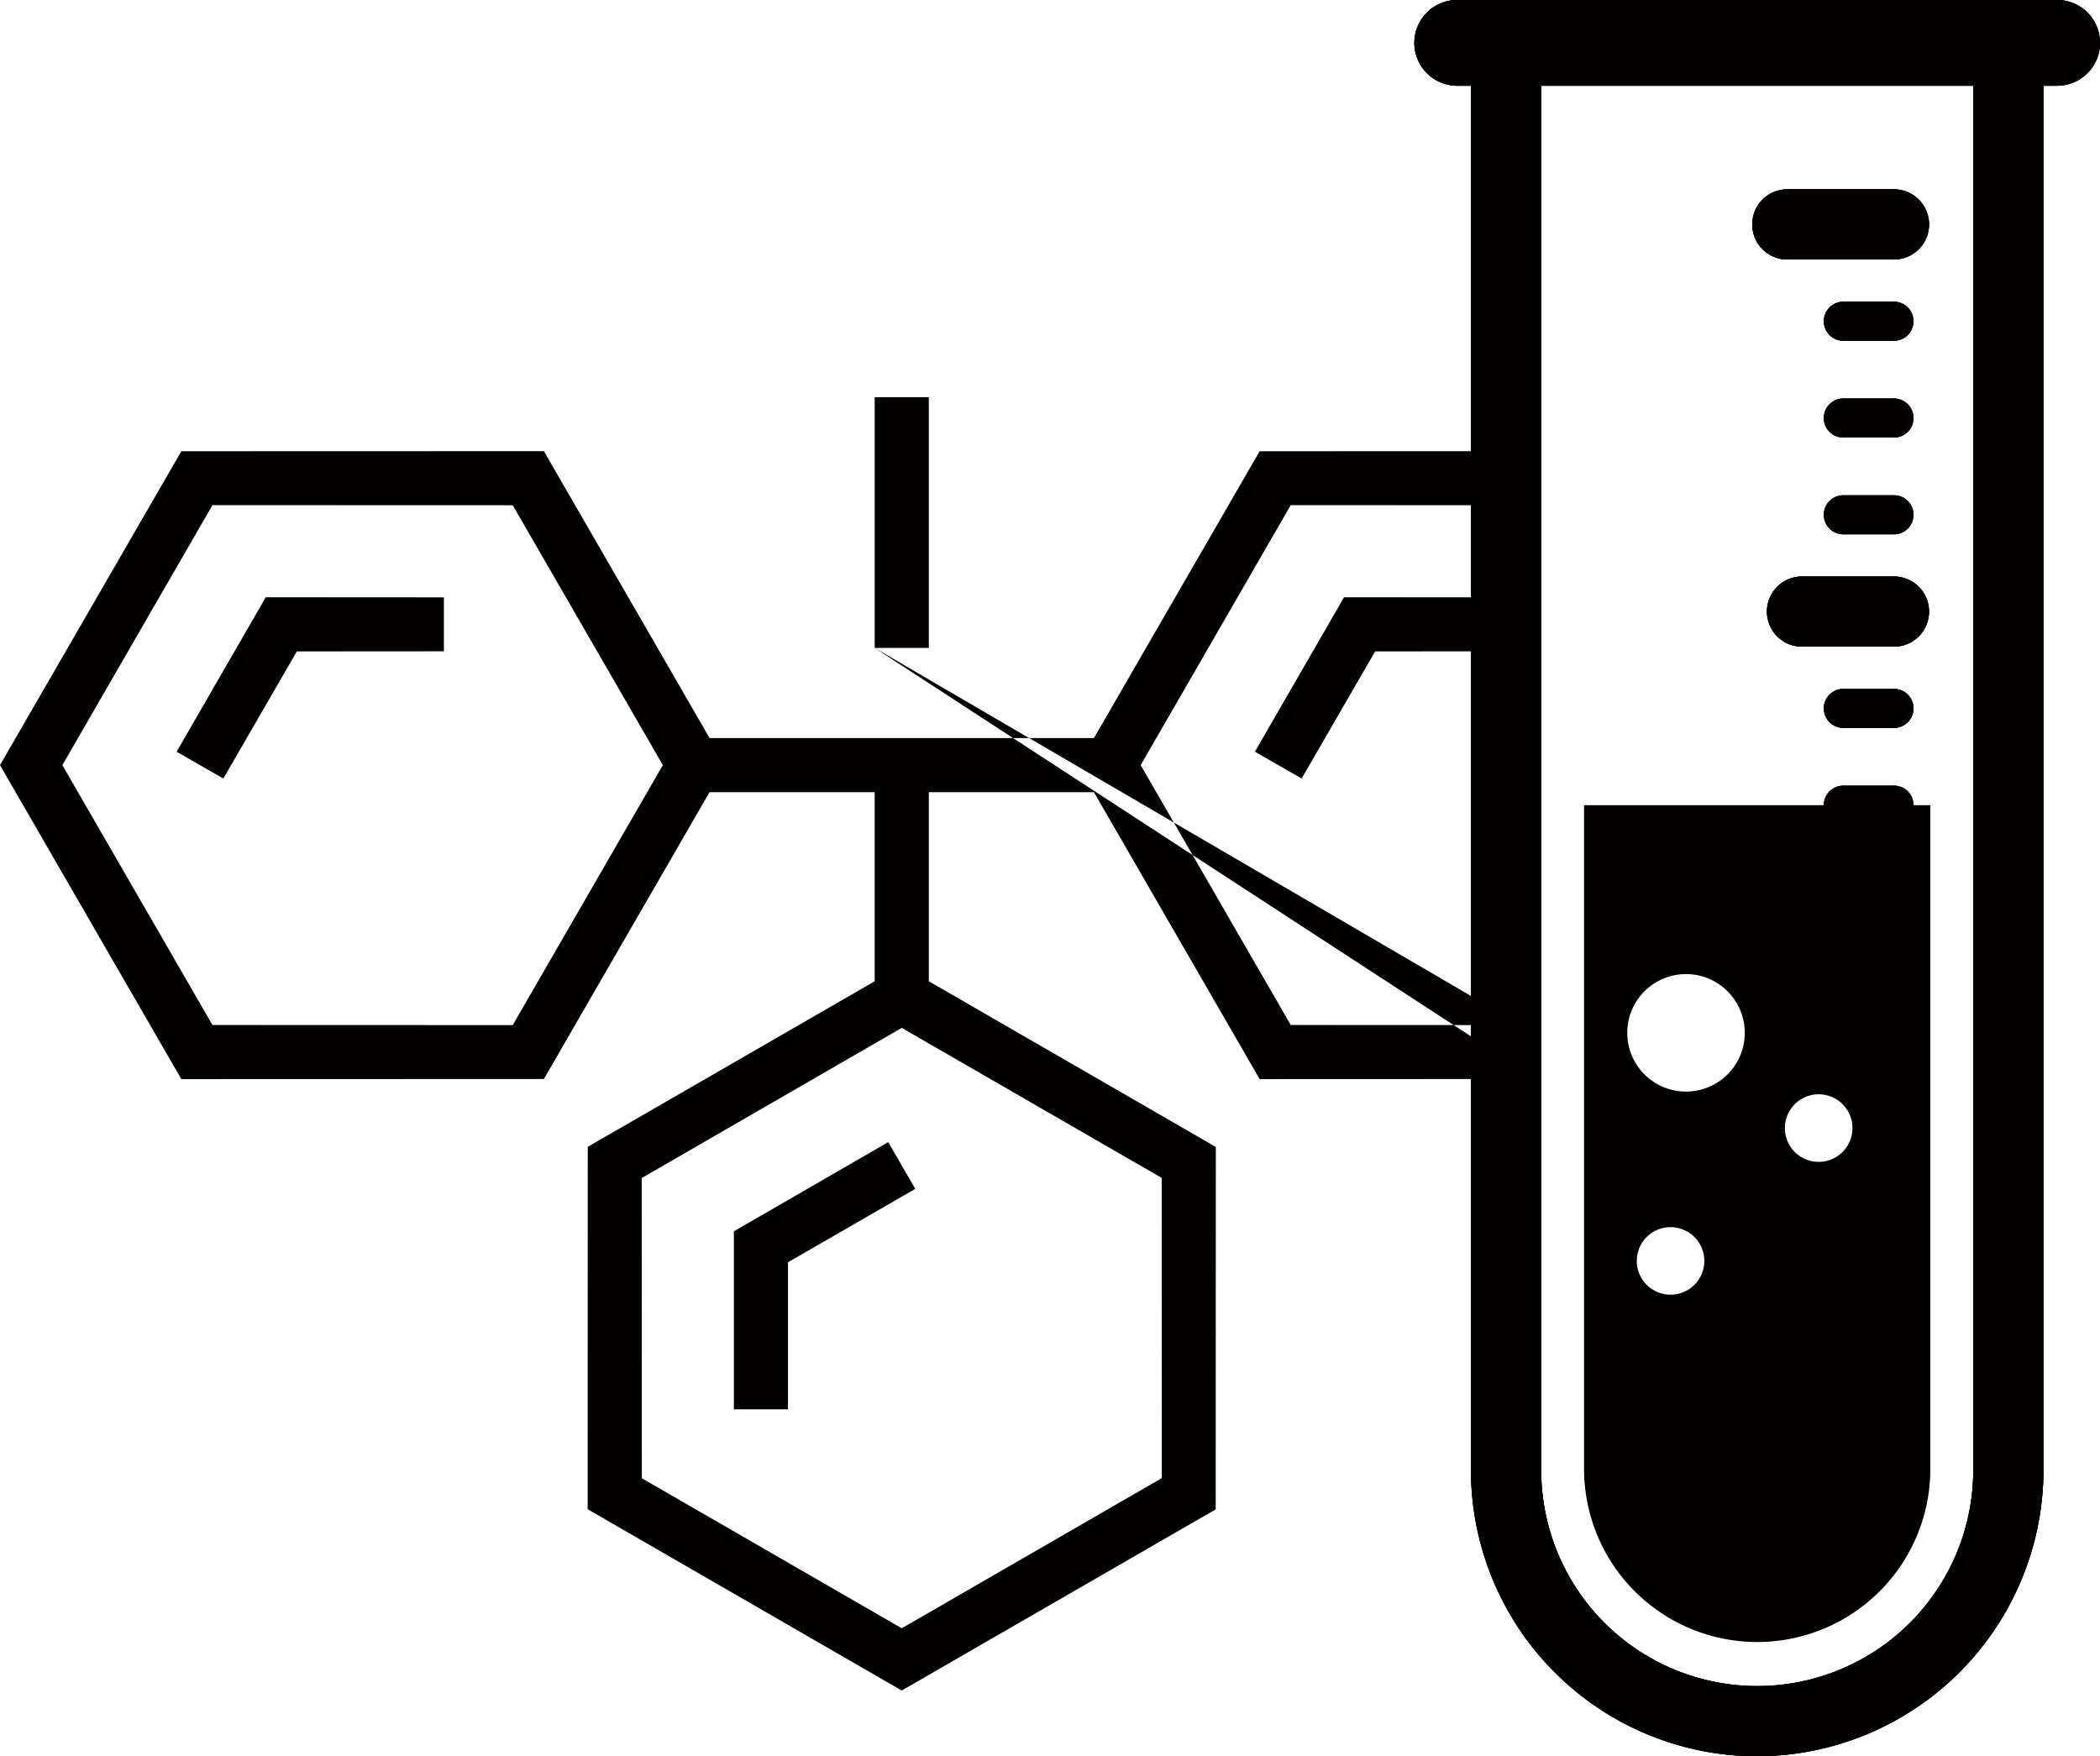 <svg xmlns="http://www.w3.org/2000/svg" xmlns:xlink="http://www.w3.org/1999/xlink" width="244.471" height="204.506" viewBox="0 0 244.471 204.506">
  <defs>
    <clipPath id="clip-path">
      <path id="Tracé_521" data-name="Tracé 521" d="M0,151.405H244.471V-53.1H0Z" transform="translate(0 53.101)" fill="#030000"/>
    </clipPath>
  </defs>
  <g id="Groupe_3006" data-name="Groupe 3006" transform="translate(0 53.101)">
    <g id="Groupe_608" data-name="Groupe 608" transform="translate(0 -53.101)" clip-path="url(#clip-path)">
      <path id="Tracé_492" data-name="Tracé 492" d="M101.828-41.091h6.3V-11.9h-6.3Zm0,29.193,75.223,43.92c-11.662,0-15.124-.012-26.789-.012L132.792,1.751q8.74-15.136,17.469-30.275c11.666,0,15.128.012,26.789.012l1.81-6.3c-12.871,0-17.535.012-30.41.012h-1.806l-.913,1.575Q136.541-17.306,127.35-1.4H82.606L64.224-33.238l-.909-1.575H61.5q-19.3,0-38.578.012h-1.81L20.2-33.227Q10.552-16.514.909.175L0,1.751.909,3.326,20.2,36.736l.913,1.575h1.81q19.306,0,38.578-.012h1.814l.909-1.575Q73.415,20.8,82.6,4.9h19.226V26.919Q85.906,36.11,69.989,45.293l-1.564.9v1.818q0,19.306-.012,38.582v1.8L70,89.313l33.41,19.291,1.564.9,1.564-.9q16.713-9.653,33.425-19.291l1.564-.9V86.59q-.006-19.3.012-38.578v-1.8l-1.591-.92L108.128,26.919V4.9H127.35l18.382,31.835.913,1.575h1.806c12.875,0,17.539-.012,30.41-.012ZM146.09.187q4.737-8.209,9.466-16.406l.909-1.579h1.81c6.324,0,12.613.012,18.933.012v6.281c-5.719,0-11.4.012-17.119.012q-4.281,7.412-8.558,14.8ZM85.433,76.766V56.034l1.587-.917c5.469-3.158,10.915-6.312,16.383-9.466l3.15,5.442-14.82,8.546V76.766Zm19.545-44.421,30.259,17.469q0,17.492.015,34.958-15.147,8.746-30.275,17.485L74.719,84.788q0-17.492-.015-34.958,15.147-8.746,30.275-17.485M20.562.187Q25.3-8.022,30.028-16.219l.909-1.579h1.81c6.32,0,12.609.012,18.929.012v6.281c-5.719,0-11.4.012-17.119.012Q30.277-4.082,26,3.31Zm4.171-28.711q17.492,0,34.958.012L77.164,1.747q-8.74,15.141-17.473,30.275-17.492,0-34.958-.012L7.26,1.751Q16-13.385,24.733-28.524" transform="translate(0 87.345)" fill="#030000"/>
      <g id="Groupe_580" data-name="Groupe 580" transform="translate(203.987 22.044)">
        <path id="Tracé_493" data-name="Tracé 493" d="M12.215,6.05H-.2A4.086,4.086,0,0,1-4.284,1.964,4.086,4.086,0,0,1-.2-2.122H12.215a4.086,4.086,0,1,1,0,8.172" transform="translate(4.284 2.122)" fill="#030000"/>
      </g>
      <g id="Groupe_581" data-name="Groupe 581" transform="translate(212.325 35.135)">
        <path id="Tracé_494" data-name="Tracé 494" d="M6.042,3.362H.149a2.27,2.27,0,0,1,0-4.541H6.042a2.27,2.27,0,0,1,0,4.541" transform="translate(2.119 1.179)" fill="#030000"/>
      </g>
      <g id="Groupe_582" data-name="Groupe 582" transform="translate(212.325 46.404)">
        <path id="Tracé_495" data-name="Tracé 495" d="M6.042,3.362H.149a2.27,2.27,0,0,1,0-4.541H6.042a2.27,2.27,0,0,1,0,4.541" transform="translate(2.119 1.179)" fill="#030000"/>
      </g>
      <g id="Groupe_583" data-name="Groupe 583" transform="translate(212.325 57.674)">
        <path id="Tracé_496" data-name="Tracé 496" d="M6.042,3.362H.149a2.27,2.27,0,0,1,0-4.541H6.042a2.27,2.27,0,0,1,0,4.541" transform="translate(2.119 1.179)" fill="#030000"/>
      </g>
      <g id="Groupe_584" data-name="Groupe 584" transform="translate(205.697 67.128)">
        <path id="Tracé_497" data-name="Tracé 497" d="M10.949,6.05H.246a4.086,4.086,0,0,1,0-8.172h10.7a4.086,4.086,0,0,1,0,8.172" transform="translate(3.84 2.122)" fill="#030000"/>
      </g>
      <g id="Groupe_585" data-name="Groupe 585" transform="translate(212.325 80.219)">
        <path id="Tracé_498" data-name="Tracé 498" d="M6.042,3.362H.149a2.27,2.27,0,0,1,0-4.541H6.042a2.27,2.27,0,0,1,0,4.541" transform="translate(2.119 1.179)" fill="#030000"/>
      </g>
      <g id="Groupe_586" data-name="Groupe 586" transform="translate(212.325 91.488)">
        <path id="Tracé_499" data-name="Tracé 499" d="M6.042,3.362H.149a2.27,2.27,0,0,1,0-4.541H6.042a2.27,2.27,0,0,1,0,4.541" transform="translate(2.119 1.179)" fill="#030000"/>
      </g>
      <g id="Groupe_587" data-name="Groupe 587" transform="translate(171.243 0.909)">
        <path id="Tracé_500" data-name="Tracé 500" d="M24.649,150.733A33.331,33.331,0,0,1-8.645,117.438v-170.3H58V117.384a33.386,33.386,0,0,1-33.348,33.348M-.473-44.693V117.438a25.149,25.149,0,0,0,50.3-.054V-44.693Z" transform="translate(8.645 52.865)" fill="#030000"/>
      </g>
      <g id="Groupe_588" data-name="Groupe 588" transform="translate(164.656 0.001)">
        <path id="Tracé_501" data-name="Tracé 501" d="M55.395,7.393H-14.433a5,5,0,0,1-5-5,4.993,4.993,0,0,1,5-4.991H55.395a4.993,4.993,0,1,1,0,9.986" transform="translate(19.428 2.593)" fill="#030000"/>
      </g>
      <g id="Groupe_589" data-name="Groupe 589" transform="translate(203.987 22.044)">
        <path id="Tracé_502" data-name="Tracé 502" d="M12.215,6.05H-.2A4.086,4.086,0,0,1-4.284,1.964,4.086,4.086,0,0,1-.2-2.122H12.215a4.086,4.086,0,1,1,0,8.172" transform="translate(4.284 2.122)" fill="#030000"/>
      </g>
      <g id="Groupe_590" data-name="Groupe 590" transform="translate(212.325 35.135)">
        <path id="Tracé_503" data-name="Tracé 503" d="M6.042,3.362H.149a2.27,2.27,0,0,1,0-4.541H6.042a2.27,2.27,0,0,1,0,4.541" transform="translate(2.119 1.179)" fill="#030000"/>
      </g>
      <g id="Groupe_591" data-name="Groupe 591" transform="translate(212.325 46.404)">
        <path id="Tracé_504" data-name="Tracé 504" d="M6.042,3.362H.149a2.27,2.27,0,0,1,0-4.541H6.042a2.27,2.27,0,0,1,0,4.541" transform="translate(2.119 1.179)" fill="#030000"/>
      </g>
      <g id="Groupe_592" data-name="Groupe 592" transform="translate(212.325 57.674)">
        <path id="Tracé_505" data-name="Tracé 505" d="M6.042,3.362H.149a2.27,2.27,0,0,1,0-4.541H6.042a2.27,2.27,0,0,1,0,4.541" transform="translate(2.119 1.179)" fill="#030000"/>
      </g>
      <g id="Groupe_593" data-name="Groupe 593" transform="translate(205.697 67.128)">
        <path id="Tracé_506" data-name="Tracé 506" d="M10.949,6.05H.246a4.086,4.086,0,0,1,0-8.172h10.7a4.086,4.086,0,0,1,0,8.172" transform="translate(3.84 2.122)" fill="#030000"/>
      </g>
      <g id="Groupe_594" data-name="Groupe 594" transform="translate(212.325 80.219)">
        <path id="Tracé_507" data-name="Tracé 507" d="M6.042,3.362H.149a2.27,2.27,0,0,1,0-4.541H6.042a2.27,2.27,0,0,1,0,4.541" transform="translate(2.119 1.179)" fill="#030000"/>
      </g>
      <g id="Groupe_595" data-name="Groupe 595" transform="translate(212.325 91.488)">
        <path id="Tracé_508" data-name="Tracé 508" d="M6.042,3.362H.149a2.27,2.27,0,0,1,0-4.541H6.042a2.27,2.27,0,0,1,0,4.541" transform="translate(2.119 1.179)" fill="#030000"/>
      </g>
      <g id="Groupe_596" data-name="Groupe 596" transform="translate(171.243 0.909)">
        <path id="Tracé_509" data-name="Tracé 509" d="M24.649,150.733A33.331,33.331,0,0,1-8.645,117.438v-170.3H58V117.384a33.386,33.386,0,0,1-33.348,33.348M-.473-44.693V117.438a25.149,25.149,0,0,0,50.3-.054V-44.693Z" transform="translate(8.645 52.865)" fill="#030000"/>
      </g>
      <g id="Groupe_597" data-name="Groupe 597" transform="translate(164.656 0.001)">
        <path id="Tracé_510" data-name="Tracé 510" d="M55.395,7.393H-14.433a5,5,0,0,1-5-5,4.993,4.993,0,0,1,5-4.991H55.395a4.993,4.993,0,1,1,0,9.986" transform="translate(19.428 2.593)" fill="#030000"/>
      </g>
      <g id="Groupe_598" data-name="Groupe 598" transform="translate(203.987 22.044)">
        <path id="Tracé_511" data-name="Tracé 511" d="M12.215,6.05H-.2A4.086,4.086,0,0,1-4.284,1.964,4.086,4.086,0,0,1-.2-2.122H12.215a4.086,4.086,0,1,1,0,8.172" transform="translate(4.284 2.122)" fill="#030000"/>
      </g>
      <g id="Groupe_599" data-name="Groupe 599" transform="translate(212.325 35.135)">
        <path id="Tracé_512" data-name="Tracé 512" d="M6.042,3.362H.149a2.27,2.27,0,0,1,0-4.541H6.042a2.27,2.27,0,0,1,0,4.541" transform="translate(2.119 1.179)" fill="#030000"/>
      </g>
      <g id="Groupe_600" data-name="Groupe 600" transform="translate(212.325 46.404)">
        <path id="Tracé_513" data-name="Tracé 513" d="M6.042,3.362H.149a2.27,2.27,0,0,1,0-4.541H6.042a2.27,2.27,0,0,1,0,4.541" transform="translate(2.119 1.179)" fill="#030000"/>
      </g>
      <g id="Groupe_601" data-name="Groupe 601" transform="translate(212.325 57.674)">
        <path id="Tracé_514" data-name="Tracé 514" d="M6.042,3.362H.149a2.27,2.27,0,0,1,0-4.541H6.042a2.27,2.27,0,0,1,0,4.541" transform="translate(2.119 1.179)" fill="#030000"/>
      </g>
      <g id="Groupe_602" data-name="Groupe 602" transform="translate(205.697 67.128)">
        <path id="Tracé_515" data-name="Tracé 515" d="M10.949,6.05H.246a4.086,4.086,0,0,1,0-8.172h10.7a4.086,4.086,0,0,1,0,8.172" transform="translate(3.84 2.122)" fill="#030000"/>
      </g>
      <g id="Groupe_603" data-name="Groupe 603" transform="translate(212.325 80.219)">
        <path id="Tracé_516" data-name="Tracé 516" d="M6.042,3.362H.149a2.27,2.27,0,0,1,0-4.541H6.042a2.27,2.27,0,0,1,0,4.541" transform="translate(2.119 1.179)" fill="#030000"/>
      </g>
      <g id="Groupe_604" data-name="Groupe 604" transform="translate(212.325 91.488)">
        <path id="Tracé_517" data-name="Tracé 517" d="M6.042,3.362H.149a2.27,2.27,0,0,1,0-4.541H6.042a2.27,2.27,0,0,1,0,4.541" transform="translate(2.119 1.179)" fill="#030000"/>
      </g>
      <g id="Groupe_605" data-name="Groupe 605" transform="translate(171.243 0.909)">
        <path id="Tracé_518" data-name="Tracé 518" d="M24.649,150.733A33.331,33.331,0,0,1-8.645,117.438v-170.3H58V117.384a33.386,33.386,0,0,1-33.348,33.348M-.473-44.693V117.438a25.149,25.149,0,0,0,50.3-.054V-44.693Z" transform="translate(8.645 52.865)" fill="#030000"/>
      </g>
      <g id="Groupe_606" data-name="Groupe 606" transform="translate(164.656 0.001)">
        <path id="Tracé_519" data-name="Tracé 519" d="M55.395,7.393H-14.433a5,5,0,0,1-5-5,4.993,4.993,0,0,1,5-4.991H55.395a4.993,4.993,0,1,1,0,9.986" transform="translate(19.428 2.593)" fill="#030000"/>
      </g>
      <g id="Groupe_607" data-name="Groupe 607" transform="translate(184.409 93.759)">
        <path id="Tracé_520" data-name="Tracé 520" d="M0,0V77.453A20.156,20.156,0,0,0,40.311,77.4V0ZM10.067,57A3.932,3.932,0,1,1,14,53.071,3.932,3.932,0,0,1,10.067,57m1.8-23.651a6.84,6.84,0,1,1,6.84-6.84,6.839,6.839,0,0,1-6.84,6.84m15.444,8.184A3.934,3.934,0,1,1,31.245,37.6a3.932,3.932,0,0,1-3.932,3.932" fill="#030000"/>
      </g>
    </g>
  </g>
</svg>
